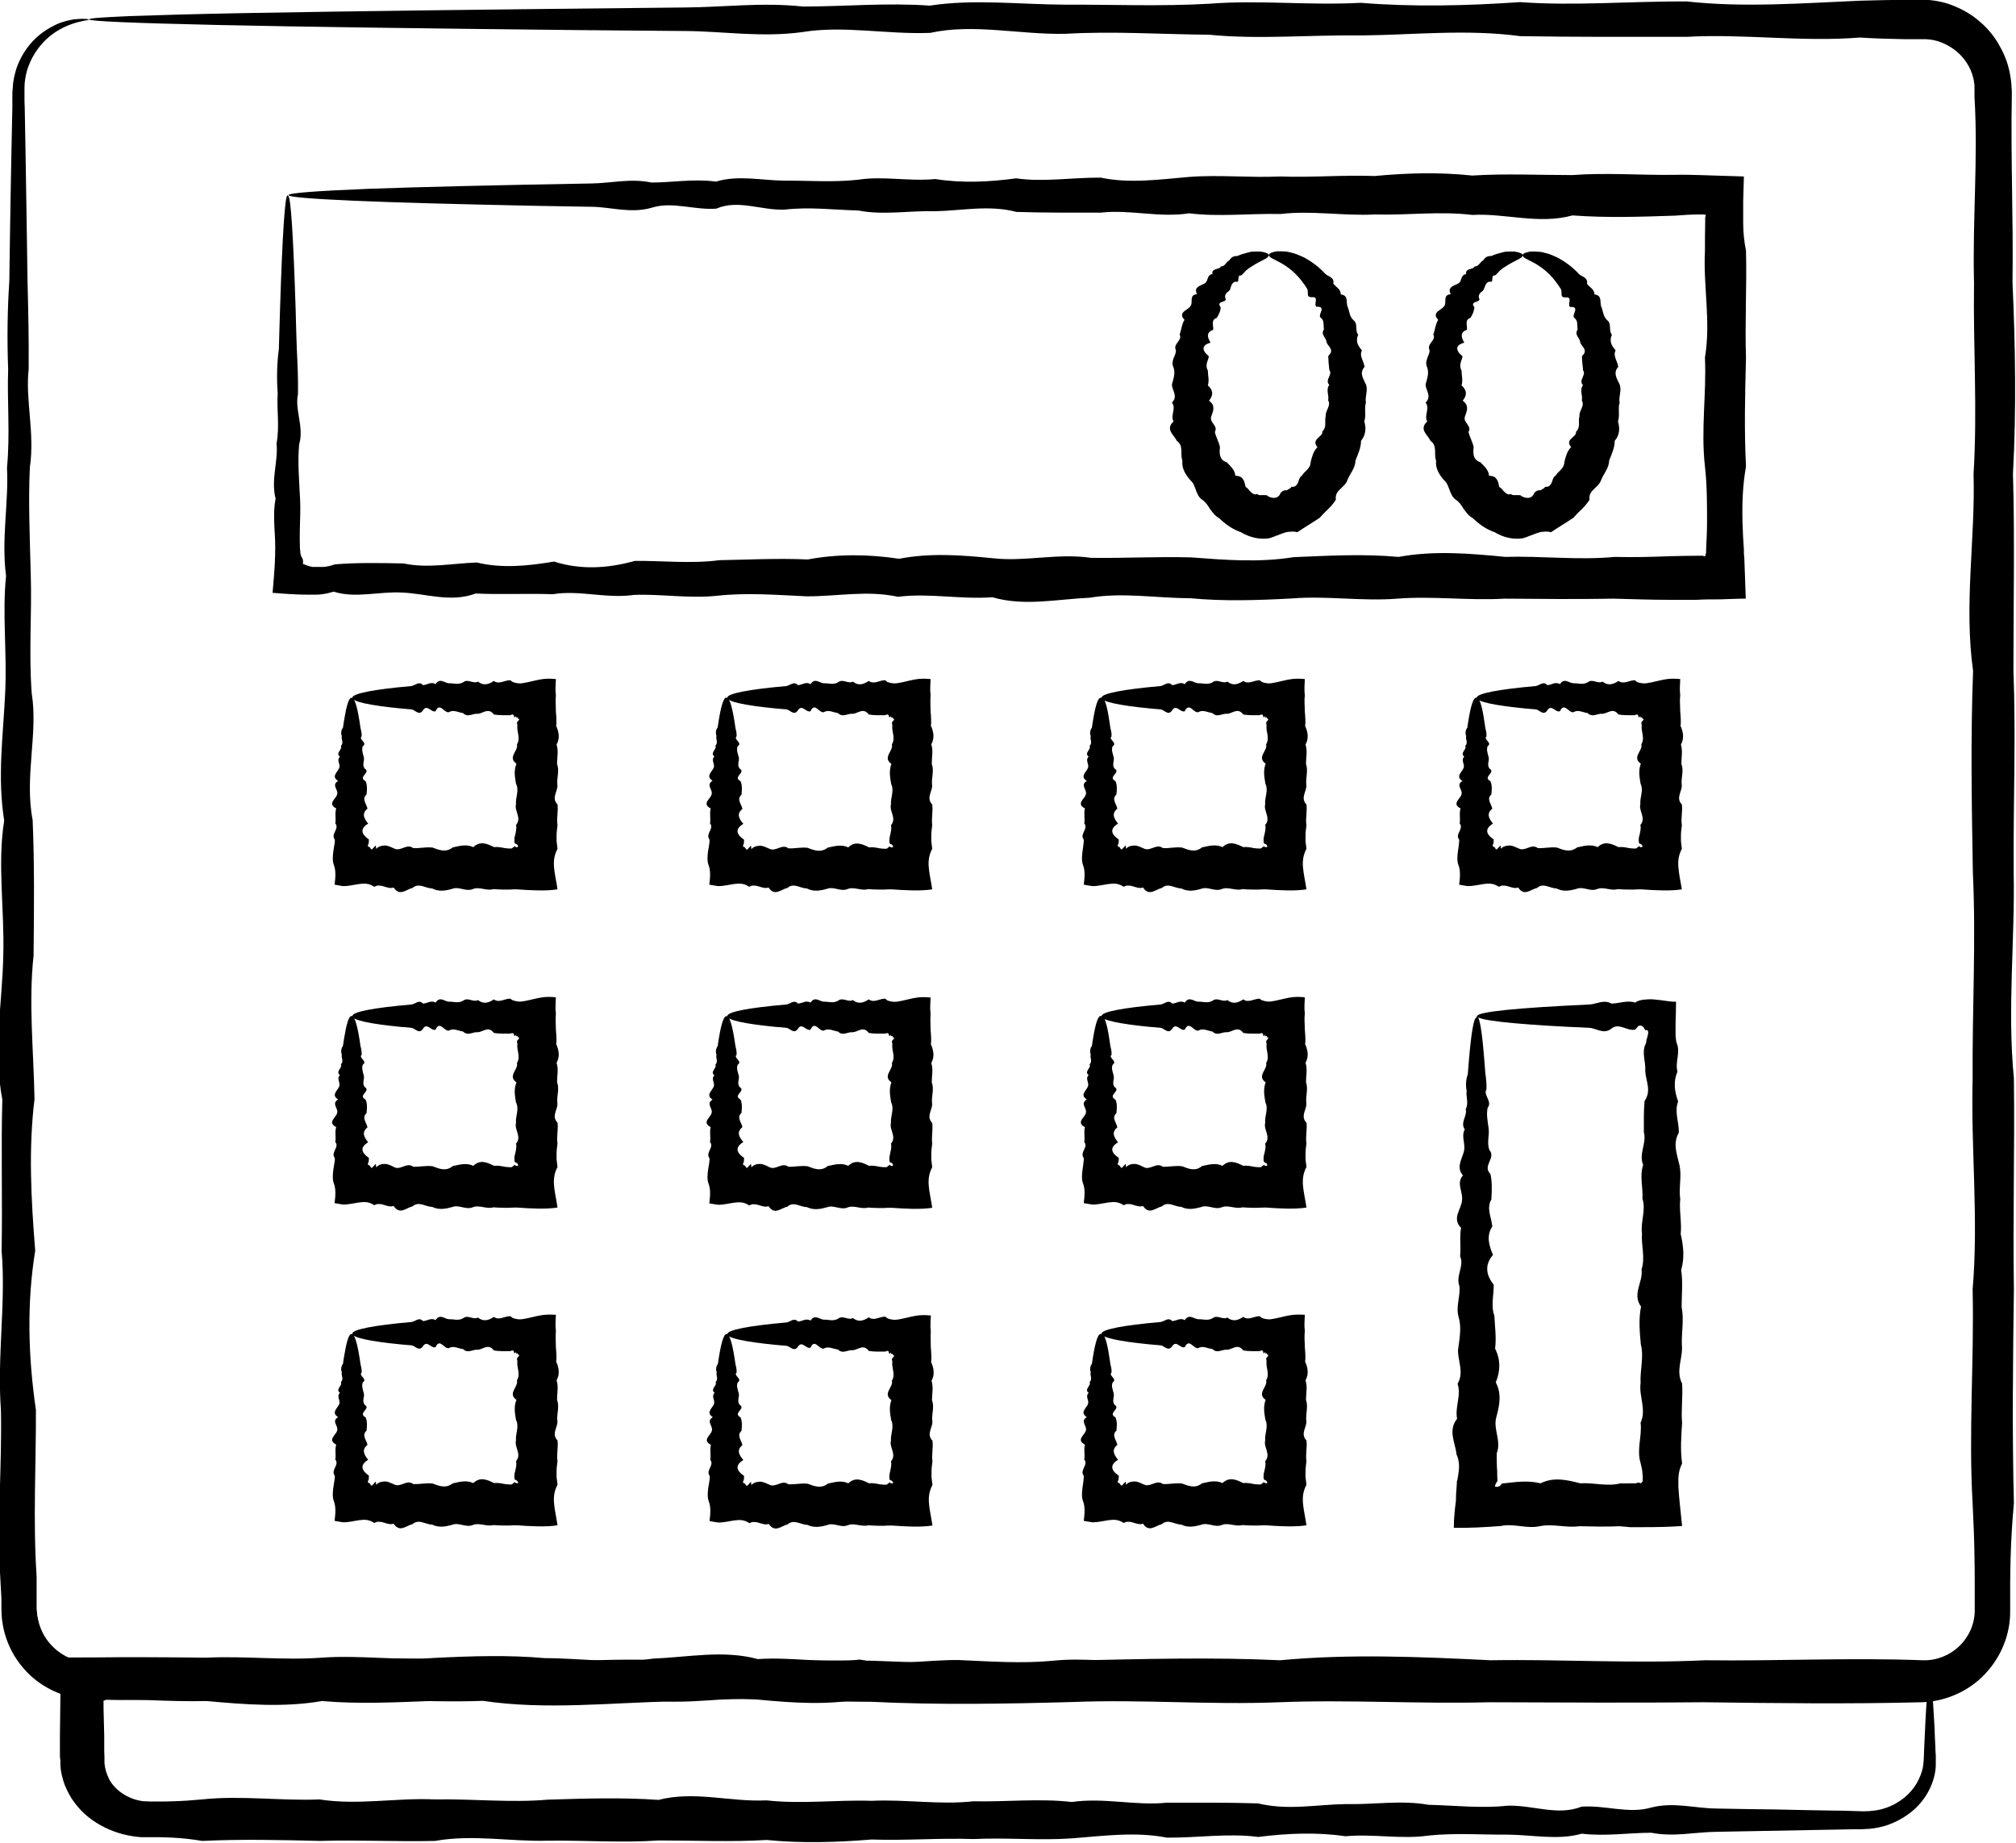 <?xml version="1.0" encoding="UTF-8"?>
<svg id="Calque_2" data-name="Calque 2" xmlns="http://www.w3.org/2000/svg" viewBox="0 0 86.46 79.06">
  <g id="_192" data-name="192">
    <g>
      <path d="m3.88.82s-.05.03-.16.05c-.1.01-.26.05-.45.1-.38.11-.97.34-1.49.93-.25.29-.48.66-.62,1.12-.06.23-.11.47-.11.73,0,.12,0,.27,0,.41,0,.14,0,.29.01.44.02,1.19.05,2.56.07,4.11.02,1.04.03,2.15.05,3.33.03,1.19.06,2.45.05,3.79-.15,1.33.27,2.74.05,4.22-.07,1.48,0,3.03.04,4.64.05,1.62-.09,3.3.04,5.05.28,1.75-.32,3.56.04,5.44.08,1.88.06,3.81.04,5.81-.22,2,0,4.05.04,6.16-.26,2.11-.15,4.28.03,6.5-.36,2.22-.31,4.5.03,6.83.01,2.33-.13,4.71.03,7.14,0,.3,0,.61,0,.91v.46c0,.08.01.13.02.19,0,.06,0,.11.02.17.07.45.27.88.59,1.22.31.34.73.58,1.17.68.06.02.11.02.17.03.05.01.11.02.17.02.06,0,.11.01.18.01h.24c.31,0,.63.01.94.02,2.52-.24,5.09-.23,7.71-.03,2.61-.26,5.27-.16,7.97-.02,2.7.14,5.43-.23,8.21-.02,2.77.02,5.59-.06,8.44-.02,2.85.11,5.73.23,8.65-.01,2.92-.06,5.87-.15,8.85-.01,2.98-.28,5.99-.15,9.03,0,3.04-.05,6.1.15,9.19,0,3.09.04,6.2-.12,9.34,0,.56.02,1.12-.19,1.54-.58.42-.39.68-.94.69-1.52v-.05s0-.07,0-.07v-.44s0-.58,0-.58c0-.39,0-.78-.01-1.16-.01-.78-.04-1.55-.08-2.32-.18-3.09.07-6.15,0-9.19.26-3.04-.08-6.05,0-9.03-.02-2.98.15-5.93.01-8.85-.05-2.92-.1-5.8.01-8.65-.4-2.85.1-5.66.02-8.44.17-2.78-.02-5.51.02-8.21-.07-2.7.18-5.35.02-7.97v-.25c0-.08,0-.13,0-.19,0-.06,0-.12-.02-.18,0-.06-.01-.12-.03-.18-.05-.23-.15-.46-.28-.66-.13-.2-.29-.38-.48-.53-.19-.15-.39-.26-.61-.35-.22-.09-.45-.13-.68-.14h-.09s-.05,0-.1,0h-.72c-.64-.01-1.27-.03-1.9-.07-2.52.2-5-.17-7.43-.03-2.43,0-4.81.01-7.14-.03-2.33-.31-4.61-.05-6.83-.03-2.22-.03-4.39.18-6.5-.03-2.11-.02-4.17-.16-6.17-.04-2,.04-3.93-.45-5.81-.04-1.88.07-3.69-.32-5.44-.04-1.75.25-3.43-.03-5.05-.04-1.62-.01-3.17-.03-4.64-.04-6.65-.07-11.88-.14-15.46-.22-1.78-.04-3.15-.08-4.08-.12-.92-.04-1.4-.08-1.4-.12,0-.05.59-.09,1.72-.14,1.13-.04,2.82-.09,5-.13,4.37-.08,10.77-.16,18.85-.24,1.62-.01,3.3-.23,5.05-.04,1.75,0,3.56-.17,5.44-.04,1.88-.29,3.81-.05,5.81-.04,2-.01,4.05.08,6.17-.04,2.11-.17,4.28.08,6.5-.04,2.22.18,4.5.13,6.83-.03,2.33.17,4.71-.04,7.14-.03,2.43.27,4.91.08,7.43-.03.63-.02,1.26-.03,1.9-.04h.72s.09,0,.14,0h.15c.4.04.81.12,1.19.29.38.16.73.37,1.04.64.31.26.58.58.79.93.21.35.38.73.47,1.13.03.1.04.2.06.3.02.1.03.2.04.31,0,.1.02.22.02.3v.25c-.05,2.61.07,5.27.03,7.97.12,2.7.17,5.44.02,8.21.08,2.77.02,5.59.02,8.44.11,2.85-.01,5.73.01,8.65.06,2.92-.28,5.87.01,8.85.04,2.98-.05,5.99,0,9.03-.04,3.04-.08,6.1,0,9.19-.07.77-.12,1.55-.14,2.32-.01.39-.02.78-.02,1.16,0,.39,0,.79,0,1.19,0,.98-.4,1.95-1.09,2.67-.68.72-1.67,1.17-2.7,1.2-3.14.08-6.25.04-9.34,0-3.09.03-6.15.01-9.19,0-3.04.08-6.05-.12-9.03,0-2.98.12-5.93-.13-8.85-.01-2.92.08-5.8.13-8.65-.01-2.85,0-5.66-.26-8.44-.02-2.78.06-5.51.38-8.21-.02-2.7.1-5.35-.19-7.97-.02-2.61-.29-5.18-.01-7.71-.02-.31,0-.63-.02-.94-.02h-.24c-.08,0-.19-.02-.28-.02-.1,0-.19-.02-.29-.04-.09-.02-.19-.03-.29-.06-.76-.19-1.45-.61-1.95-1.18-.51-.57-.84-1.29-.94-2.04-.02-.09-.02-.19-.03-.28,0-.09-.01-.2-.01-.27v-.46c-.02-.3-.03-.61-.05-.91-.14-2.43.08-4.81.03-7.14-.17-2.33.22-4.61.03-6.83.04-2.22-.03-4.39.03-6.5-.4-2.11,0-4.17.04-6.16.06-2-.26-3.93.04-5.81-.3-1.87-.04-3.69.04-5.44.09-1.75-.13-3.43.04-5.05-.21-1.62.12-3.16.04-4.64.14-1.48,0-2.89.05-4.22-.05-1.34-.03-2.6.05-3.79.02-1.19.03-2.3.05-3.33.03-1.55.05-2.92.08-4.11,0-.15,0-.3,0-.44,0-.14,0-.28.02-.43.01-.3.08-.57.16-.83.18-.51.46-.92.76-1.22s.63-.5.92-.64c.29-.14.56-.19.77-.23.21-.02.37-.03.48-.02.11,0,.16.02.16.03Z"/>
      <path d="m82.77,72.08c0,.11-1.86.22-5.26.31-.57.02-1.18.03-1.83.05-.65.03-1.34.06-2.08.05-.73-.15-1.5.27-2.32.05-.81-.07-1.66,0-2.55.04-.89.05-1.81-.09-2.77.04-.96.29-1.95-.32-2.98.04-1.03.08-2.09.06-3.18.04-1.09-.22-2.22,0-3.38.04-1.16-.26-2.35-.15-3.57.03-1.22-.36-2.47-.3-3.74.03-1.28.01-2.58-.13-3.91.03-1.33.02-2.69.09-4.07.03-1.38.24-2.79.23-4.23.03-1.43.26-2.89.16-4.37.02-1.48-.14-2.98.23-4.5.02-1.52-.02-3.07.06-4.63.02-1.56-.11-3.14-.22-4.74.01-1.6.06-3.22.15-4.85.01-1.63.28-3.28.15-4.95,0-.83.02-1.67-.01-2.51-.04-.42-.01-.84-.02-1.26-.02h-.32s-.16,0-.16,0c-.03,0-.03,0-.04,0-.04,0-.07.02-.09.04h-.04s0,.05,0,.08v.05s0,.01,0,.01h0s0,0,0,.03v.15c.01.4.02.81.03,1.21v.61s.01.3.01.3v.24c.02.24.09.47.21.71.27.49.86.87,1.49.93h.12s.07.01.13.01h.32c.21,0,.43,0,.64-.01.43-.01.85-.04,1.27-.08,1.69-.18,3.37.07,5.04,0,1.67.26,3.32-.08,4.95,0,1.63-.03,3.25.15,4.85.01,1.6-.05,3.18-.1,4.74.01,1.56-.4,3.1.1,4.63.02,1.52.17,3.02-.03,4.5.02,1.48-.07,2.94.18,4.37.02,1.43.03,2.84-.13,4.23.03,1.38-.2,2.74.17,4.07.03,1.33,0,2.64-.01,3.91.03,1.28.31,2.52.05,3.74.03,1.22.03,2.41-.18,3.57.03,1.16.03,2.29.16,3.38.04,1.09-.04,2.16.45,3.19.04,1.03-.07,2.02.32,2.98.04.96-.25,1.88.03,2.77.04.89.02,1.74.03,2.55.04.91.02,1.77.04,2.59.05.41,0,.8.02,1.18.03.34,0,.67-.04.96-.14.6-.2,1.07-.6,1.34-1.06.13-.23.23-.47.27-.71.04-.23.04-.5.05-.74.08-1.96.16-3,.24-3,.05,0,.09.32.14.95.02.31.04.7.07,1.16,0,.23.02.48.03.74,0,.13.01.27.02.41,0,.07,0,.14,0,.21,0,.08,0,.16,0,.25-.04.67-.39,1.42-1.03,1.94-.32.26-.7.47-1.13.61-.11.03-.22.06-.33.08-.11.02-.23.04-.34.05-.11,0-.24.02-.35.02-.11,0-.21,0-.32,0-1.73.03-3.71.07-5.93.11-.89.01-1.81.23-2.77.04-.96,0-1.95.16-2.98.04-1.03.29-2.09.05-3.19.04-1.09.01-2.22-.08-3.38.04-1.16.17-2.35-.08-3.57.03-1.22-.18-2.47-.13-3.74.03-1.28-.17-2.58.04-3.91.03-1.33-.26-2.69-.08-4.07.03-1.38.1-2.79-.04-4.23.03-1.43-.05-2.89.07-4.37.02-1.48.12-2.98.17-4.5.02-1.52.09-3.07.02-4.63.02-1.56.11-3.14-.01-4.74.01-1.6.05-3.22-.28-4.85.01-1.63.04-3.28-.05-4.95,0-1.67-.04-3.35-.08-5.04,0-.42-.07-.85-.12-1.27-.14-.21-.01-.43-.02-.64-.02h-.32s-.12,0-.19,0h-.2c-.53-.04-1.06-.17-1.56-.42-.49-.24-.95-.59-1.3-1.07-.17-.22-.3-.48-.41-.74-.1-.27-.17-.55-.19-.84v-.22s-.02-.16-.02-.16v-.3s0-.61,0-.61c.01-1.12.03-2.23.04-3.35.17,0,.33,0,.49,0,.65,0,1.31,0,1.96-.01.42,0,.84,0,1.26,0,.84,0,1.68.01,2.51.02,1.67-.08,3.32.12,4.95,0,1.63-.12,3.25.13,4.85.01,1.6-.08,3.18-.13,4.74.01,1.56,0,3.1.26,4.63.02,1.52-.06,3.02-.38,4.5.02,1.48-.1,2.94.2,4.37.02,1.43.29,2.84.01,4.23.02,1.38.06,2.74.16,4.07.03,1.33-.14,2.64.08,3.91.03,1.28-.17,2.53.22,3.74.03,1.22.04,2.41-.03,3.57.04,1.16-.4,2.29,0,3.38.04,1.09.06,2.16-.26,3.18.04,1.03-.3,2.02-.04,2.98.04.96.09,1.88-.13,2.77.04.89-.21,1.73.12,2.55.05.81.14,1.58,0,2.32.04.73-.05,1.42-.03,2.07.05.65.02,1.26.03,1.83.05,3.4.1,5.26.21,5.26.32Z"/>
      <path d="m12.36,8.41c.11,0,.22,1.72.32,4.88.01.53.03,1.09.05,1.7.03.6.06,1.25.05,1.92-.15.68.27,1.4.05,2.15-.07.75,0,1.54.04,2.36.02.41,0,.83-.01,1.26,0,.21-.01.43,0,.65,0,.11,0,.22.02.33v.08s.01.03.02.05c0,.03.01.05.02.08.08.11.09.18.07.32.1.03.22.1.41.13h.03s.06,0,.06,0h.12c.08,0,.16,0,.25,0,.17-.01.33-.05.5-.11.95-.08,1.94-.06,2.95-.04,1.02.22,2.06,0,3.14-.04,1.08.26,2.18.15,3.31-.04,1.13.36,2.29.3,3.47-.03,1.18-.01,2.4.13,3.63-.03,1.23-.02,2.49-.09,3.78-.03,1.28-.24,2.59-.23,3.92-.03,1.33-.26,2.68-.16,4.05-.02,1.37.15,2.76-.23,4.18-.02,1.41.02,2.84-.06,4.29-.02,1.45.11,2.92.23,4.4-.01,1.48-.06,2.98-.15,4.5-.01,1.52-.28,3.05-.15,4.59,0,1.54-.05,3.1.15,4.68,0,.79.02,1.57,0,2.37-.03.4-.01.79-.02,1.19-.02h.15s.01,0,.02,0c.01,0,.02,0,.04,0,.03,0,.06.02.1.03h0s.02-.04.03-.07v-.05s.02-.02.02-.03v-.15c.02-.4.04-.79.04-1.19,0-.79,0-1.58-.09-2.37-.18-1.57.07-3.13,0-4.67.26-1.55-.08-3.08,0-4.59,0-.4,0-.79.01-1.18v-.14s0-.03,0-.03v-.06s.02-.08.03-.13c-.03,0-.07,0-.11-.01h-.06s-.08,0-.08,0c-.36,0-.71.02-1.07.05-1.48.05-2.95.1-4.4-.01-1.45.4-2.88-.1-4.29-.02-1.41-.17-2.8.02-4.18-.02-1.37.07-2.72-.18-4.05-.02-1.33-.03-2.64.13-3.92-.03-1.28.2-2.54-.17-3.78-.03-1.23,0-2.45.01-3.63-.03-1.18-.31-2.34-.05-3.47-.03-1.13-.03-2.23.18-3.31-.03-1.07-.03-2.12-.16-3.14-.04-1.01.05-2-.45-2.95-.04-.95.07-1.88-.32-2.77-.04-.89.26-1.75-.03-2.57-.04-.82-.01-1.61-.03-2.36-.04-3.38-.07-6.04-.14-7.86-.22-1.82-.08-2.79-.16-2.79-.24,0-.09,1.2-.18,3.42-.27,2.22-.08,5.48-.16,9.58-.23.82-.01,1.68-.23,2.57-.04.89,0,1.81-.17,2.77-.04.95-.29,1.94-.05,2.95-.04,1.01-.01,2.06.08,3.14-.04,1.07-.17,2.18.08,3.31-.03,1.13.18,2.29.13,3.47-.03,1.18.17,2.39-.04,3.63-.03,1.23.26,2.5.08,3.78-.03,1.28-.1,2.59.04,3.92-.02,1.33.05,2.68-.07,4.05-.02,1.37-.13,2.76-.17,4.18-.02,1.41-.09,2.84-.02,4.29-.02,1.45-.11,2.92.01,4.4-.01.36-.01.71,0,1.07.01.63.02,1.26.04,1.89.06l-.03,1.06v.52s0,.42,0,.42c0,.39.04.79.12,1.18.04,1.51-.05,3.04,0,4.59-.04,1.54-.08,3.1,0,4.67-.14.79-.17,1.57-.15,2.37.01.4.03.79.06,1.19v.15s.02.27.02.27l.02.55.04,1.14h0c-.37,0-.74.02-1.11.03-.33,0-.67,0-1,.02-.4,0-.79,0-1.19,0-.79,0-1.58-.03-2.37-.05-1.57.03-3.13.01-4.68,0-1.54.09-3.07-.12-4.59,0-1.52.12-3.02-.13-4.5-.01-1.48.08-2.95.13-4.4-.01-1.45,0-2.88-.26-4.29-.02-1.41.06-2.8.38-4.18-.02-1.37.1-2.72-.19-4.05-.02-1.33-.29-2.64-.01-3.92-.02-1.28-.06-2.55-.16-3.78-.03-1.24.14-2.45-.08-3.63-.03-1.18.17-2.34-.22-3.47-.03-1.13-.04-2.23.02-3.31-.03-1.08.4-2.12,0-3.14-.04-1.02-.06-2,.26-2.95-.04-.17.05-.33.09-.5.11-.08.01-.17.02-.25.02h-.12s-.17,0-.17,0c-.56,0-1.1-.04-1.58-.08.04-.48.08-.92.1-1.33,0-.09,0-.17.01-.26v-.21c.01-.11,0-.22,0-.33,0-.22-.02-.43-.03-.65-.02-.43-.03-.85.05-1.26-.21-.82.12-1.61.04-2.36.14-.75,0-1.47.05-2.15-.05-.68-.03-1.32.05-1.92.02-.6.03-1.17.05-1.7.1-3.15.21-4.88.32-4.88Z"/>
      <path d="m15.09,29.94c.11,0,.22.33.32.95.02.1.03.21.05.33.03.12.06.24.05.37-.15.13.27.27.05.42-.06.15,0,.3.04.46.05.16-.09.33.04.5.29.17-.32.35.04.54.08.19.06.38.04.57-.22.2,0,.4.04.61-.26.21-.15.42.03.64-.36.22-.3.45.03.68,0,.05,0,.12-.01.17,0,.02-.02.04-.03.06-.01.04,0,.1.07.09.02.04.05.05.05.09.02,0,.03,0,.04.03.25-.24.15-.23.2-.02,0-.02,0-.03.02-.04.02-.01.03-.03.05-.04.03-.02.06-.04.1-.05.07-.02.13-.03.2-.03.13,0,.26.07.4.13.27.14.54-.23.81-.02.28.02.55-.06.84-.02.28.11.57.22.86-.01.29-.06.58-.15.88-.01.29-.28.59-.15.89,0,.15-.02.3.01.45.04.08.01.15.02.23.02.04,0,.08,0,.11-.02,0,0,.01-.02.02-.04.03.02.05,0,.05-.03,0-.02,0-.03.08.03h0s.08.01.09-.02c0-.03-.01-.09-.09-.12-.02,0-.03-.01-.05-.02-.01-.03-.02-.08-.02-.11,0-.08,0-.15.03-.23.03-.15.08-.3.04-.45.26-.3-.08-.6,0-.89-.03-.29.15-.59,0-.88-.05-.29-.1-.57.02-.86-.4-.28.1-.56.02-.83.17-.27-.02-.55.02-.81-.04-.18,0-.14.04-.2.04-.04.06-.1-.02-.09.02-.04-.02-.05-.03-.06-.05.02-.06.02-.04-.06-.09.1-.08.06-.1,0,0-.02-.02-.05-.04-.06,0,0-.02,0-.03,0,0,0-.02,0-.03.01-.02,0-.03.01-.05.02-.24,0-.48.01-.71-.03-.23-.31-.46-.05-.68-.03-.22-.03-.43.18-.64-.03-.21-.03-.41-.16-.61-.04-.2.05-.39-.45-.57-.04-.19.07-.36-.32-.54-.04-.17.26-.34-.03-.5-.04-.16-.01-.31-.03-.46-.04-1.32-.13-2.07-.29-2.07-.46,0-.18.93-.36,2.53-.5.16-.02.33-.23.5-.04.17,0,.35-.17.54-.04.19-.29.38-.05.57-.04.2-.01.4.08.61-.04.21-.17.42.08.64-.03.22.18.45.13.68-.03.23.17.46-.04.71-.03.02.02.03.03.05.04.01.01.03.02.06.04.05.02.1.03.15.04.1.02.19.02.3,0,.2-.03.44-.1.7-.15.25-.05.48-.04.69-.02-.01.24-.03.48,0,.69-.02.25,0,.46,0,.7.02.22.04.52.01.61.12.27.17.54.02.81.09.27.02.55.02.83.11.28-.01.57.01.86.06.29-.28.58.01.88.04.29-.05.59,0,.89-.02.15-.04.3-.04.45,0,.07,0,.15,0,.23.01.11.03.22.04.33-.14.27-.17.5-.15.78.02.28.1.61.15.96h0c-.51.08-1.17.04-1.74,0-.11,0-.22,0-.33.01-.08,0-.15,0-.23,0-.15,0-.3-.01-.45-.02-.3.09-.6-.12-.89,0-.3.12-.59-.13-.88-.01-.29.08-.57.13-.86-.02-.28,0-.56-.26-.84-.02-.27.06-.54.38-.81-.02-.13.05-.27,0-.4-.04-.07-.02-.13-.04-.2-.04-.03,0-.06,0-.1,0-.02,0-.03,0-.05.02-.02,0-.06.02-.08.03-.22-.15-.41-.15-.64-.12-.22.03-.49.1-.71.09-.12-.02-.24-.04-.35-.06.04-.33.06-.6-.03-.84-.07-.17-.05-.41-.02-.62.02-.11.03-.21.05-.31.01-.07.02-.12,0-.18-.17-.23.22-.45.03-.68.04-.22-.03-.43.04-.64-.4-.21,0-.41.04-.61.06-.2-.26-.39.04-.57-.3-.19-.04-.36.04-.54.09-.17-.13-.34.04-.5-.21-.16.12-.31.04-.46.14-.15,0-.29.04-.42-.05-.13-.03-.26.05-.37.02-.12.03-.23.05-.33.1-.61.2-.95.32-.95Z"/>
      <path d="m31.17,29.94c.11,0,.22.33.32.95.02.1.03.21.05.33.03.12.06.24.05.37-.15.13.27.27.05.42-.07.15,0,.3.04.46.05.16-.09.33.04.5.29.17-.32.35.04.54.08.19.06.38.04.58-.22.2,0,.4.04.61-.26.21-.15.42.04.64-.36.22-.31.45.03.68,0,.05,0,.12-.01.17,0,.02-.02.04-.03.06-.01.04,0,.09.07.09.02.04.05.05.05.09.02,0,.03,0,.04.03.25-.24.15-.23.2-.02,0-.02,0-.03.02-.04.02-.01.03-.03.05-.04.03-.02.07-.04.1-.05.06-.02.13-.03.2-.03.13,0,.26.07.4.13.27.14.54-.23.81-.02.27.02.55-.06.83-.02.28.11.57.22.86-.01.29-.06.58-.15.88-.01.29-.28.59-.15.89,0,.15-.02.3.01.45.04.08.01.15.02.23.02.04,0,.08,0,.11-.02,0,0,.01-.02.02-.04.03.02.05,0,.05-.03,0-.02,0-.03.08.03h0s.08.01.09-.02c0-.03-.01-.09-.09-.12-.02,0-.03-.01-.05-.02-.01-.03-.02-.08-.02-.11,0-.08.01-.15.03-.23.03-.15.08-.3.04-.45.26-.3-.08-.6,0-.89-.02-.29.15-.59.01-.88-.05-.29-.1-.57.01-.86-.4-.28.1-.56.02-.84.17-.28-.02-.55.02-.81-.04-.18,0-.14.04-.2.04-.04.06-.11-.02-.09.02-.04-.02-.05-.03-.06-.05.02-.06.02-.04-.06-.09.1-.08.06-.1,0,0-.02-.02-.05-.04-.06,0,0-.02,0-.03,0,0,0-.02,0-.03.01-.02,0-.03.01-.05.02-.24,0-.48.01-.71-.03-.23-.31-.46-.05-.68-.03-.22-.03-.43.18-.64-.03-.21-.03-.41-.16-.61-.04-.2.05-.39-.45-.57-.04-.19.07-.36-.32-.54-.04-.17.26-.34-.03-.5-.04-.16-.01-.31-.03-.46-.04-1.32-.13-2.07-.29-2.07-.46,0-.18.93-.36,2.53-.5.16-.02.33-.23.5-.04.17,0,.35-.17.54-.04.19-.29.38-.05.57-.04.2-.01.4.08.61-.04.21-.17.42.08.64-.03.22.18.44.13.68-.03.23.17.46-.04.71-.03.04.03.05.06.1.08.05.02.1.03.15.04.1.02.19.02.3,0,.2-.03.44-.1.7-.15.25-.05.48-.04.69-.02-.01.24-.03.48,0,.68-.02.25,0,.46,0,.7.02.22.04.53.01.61.12.27.17.54.02.81.09.27.02.55.02.84.11.28-.01.57.01.86.06.29-.28.58.01.88.04.29-.04.59,0,.89-.02.15-.04.3-.04.45,0,.08,0,.15,0,.23.01.11.03.22.04.33-.14.27-.17.5-.15.78.02.28.1.61.15.96h0c-.51.08-1.17.04-1.74,0-.11,0-.22,0-.33.01-.08,0-.15,0-.23,0-.15,0-.3-.01-.45-.02-.3.09-.6-.12-.89,0-.29.12-.59-.13-.88-.01-.29.08-.57.13-.86-.02-.28,0-.56-.26-.83-.02-.28.06-.55.38-.81-.02-.13.05-.27,0-.4-.04-.07-.02-.13-.04-.2-.04-.03,0-.07,0-.1,0-.02,0-.03,0-.05.02-.03,0-.05.02-.08.03-.22-.15-.41-.15-.64-.12-.22.03-.49.1-.71.09-.12-.02-.24-.04-.36-.06.04-.33.06-.6-.03-.84-.07-.17-.05-.41-.02-.62.02-.11.04-.21.05-.31.01-.07.02-.12,0-.18-.17-.23.22-.46.03-.68.04-.22-.03-.43.03-.64-.4-.21,0-.41.04-.61.06-.2-.26-.39.04-.58-.3-.19-.04-.37.04-.54.09-.17-.13-.34.04-.5-.21-.16.12-.31.04-.46.14-.15,0-.28.05-.42-.05-.13-.03-.26.05-.37.02-.12.03-.23.05-.33.1-.61.21-.95.32-.95Z"/>
      <path d="m47.26,29.94c.11,0,.22.33.31.95.02.1.03.21.05.33.03.12.06.24.05.37-.15.13.27.27.05.42-.07.15,0,.3.04.46.05.16-.09.33.04.5.29.17-.32.35.04.54.08.19.06.38.04.57-.22.2,0,.4.04.61-.26.21-.15.42.03.64-.36.22-.31.45.03.68,0,.05,0,.12-.01.17,0,.02-.02.04-.03.06-.01.04,0,.1.07.09.02.04.05.05.05.09.02,0,.03,0,.04.03.25-.24.15-.23.2-.02,0-.02,0-.03.01-.04.02-.01.03-.03.05-.04.03-.02.06-.04.1-.05.06-.02.13-.03.2-.03.13,0,.26.07.4.13.27.14.54-.23.81-.02.27.02.55-.06.83-.02.28.11.57.22.85-.01.29-.06.58-.15.88-.01.29-.28.59-.15.89,0,.15-.02.3.01.45.04.08.01.15.02.23.02.04,0,.08,0,.11-.02,0,0,.01-.02.02-.04.03.02.05,0,.05-.03,0-.02,0-.03.08.03h0s.08.01.09-.02c0-.03-.01-.09-.09-.12-.02,0-.03-.01-.05-.02-.01-.03-.02-.08-.02-.11,0-.08,0-.15.03-.23.03-.15.08-.3.04-.45.26-.3-.08-.6,0-.89-.03-.29.15-.59.01-.88-.05-.29-.1-.57.01-.86-.4-.28.1-.56.02-.83.17-.27-.02-.55.02-.81-.04-.18,0-.14.04-.2.03-.04.06-.1-.02-.09.02-.04-.02-.05-.03-.06-.05.02-.06.02-.04-.06-.09.1-.08.06-.1,0,0-.02-.02-.05-.04-.06,0,0-.02,0-.03,0,0,0-.02,0-.03.01-.02,0-.03.01-.04.02-.24,0-.48.01-.71-.03-.23-.31-.46-.05-.68-.03-.22-.03-.44.18-.64-.03-.21-.03-.41-.16-.61-.04-.2.05-.39-.45-.58-.04-.19.07-.36-.32-.54-.04-.17.26-.34-.03-.5-.04-.16-.01-.31-.03-.46-.04-1.32-.13-2.07-.29-2.07-.46,0-.18.93-.36,2.53-.5.16-.02.33-.23.5-.04.17,0,.35-.17.54-.04.19-.29.38-.05.58-.04.2-.01.4.08.61-.04.21-.17.42.08.64-.03.22.18.44.13.68-.03.23.17.47-.04.71-.03.01.02.03.03.04.04.01.01.03.02.06.04.05.02.1.03.15.04.1.02.19.02.29,0,.2-.03.44-.1.7-.15.25-.05.48-.04.69-.02-.01.24-.03.48,0,.69-.03.25,0,.46,0,.7.02.22.04.52.01.61.12.27.17.54.02.81.09.27.02.55.02.83.1.28-.01.57.01.86.06.29-.28.58.01.88.04.29-.05.59,0,.89-.02.15-.04.3-.04.45,0,.07,0,.15,0,.23.01.11.03.22.04.33-.14.27-.17.5-.15.78.02.28.1.61.15.96h0c-.51.08-1.17.04-1.74,0-.11,0-.22,0-.33.01-.08,0-.15,0-.23,0-.15,0-.3-.01-.45-.02-.3.09-.6-.12-.89,0-.3.12-.59-.13-.88-.01-.29.08-.57.13-.85-.02-.28,0-.56-.26-.83-.02-.27.06-.55.38-.81-.02-.13.05-.27,0-.4-.04-.06-.02-.13-.04-.2-.04-.03,0-.06,0-.1,0-.02,0-.03,0-.05.02-.02,0-.06.02-.08.03-.22-.15-.41-.15-.64-.12-.22.03-.49.1-.71.09-.12-.02-.24-.04-.36-.06.04-.33.06-.6-.03-.84-.07-.17-.05-.41-.02-.62.02-.11.03-.21.04-.31.01-.07.02-.12,0-.18-.17-.23.22-.45.03-.68.04-.22-.03-.43.03-.64-.4-.21,0-.41.04-.61.06-.2-.26-.39.04-.57-.3-.19-.04-.36.04-.54.09-.17-.13-.34.04-.5-.21-.16.12-.31.04-.46.14-.15,0-.29.05-.42-.05-.13-.03-.26.05-.37.02-.12.03-.23.05-.33.1-.61.21-.95.32-.95Z"/>
      <path d="m63.34,29.94c.11,0,.22.33.31.95.02.1.03.21.05.33.03.12.06.24.05.37-.15.13.27.27.05.42-.06.15,0,.3.04.46.05.16-.09.33.04.5.29.17-.32.35.04.54.08.19.06.38.04.57-.22.2,0,.4.04.61-.26.21-.15.42.03.64-.36.22-.31.45.03.68,0,.05,0,.12-.01.17,0,.02-.02.04-.03.06-.01.04,0,.1.07.09.02.04.05.05.05.09.02,0,.03,0,.04.03.25-.24.15-.23.2-.02,0-.02,0-.03.01-.04.02-.01.03-.03.05-.04.03-.02.06-.04.1-.05.06-.02.13-.03.2-.03.13,0,.26.07.4.13.27.14.54-.23.81-.02.27.02.55-.06.83-.02.28.11.57.22.86-.01.29-.06.58-.15.88-.01.29-.28.59-.15.89,0,.15-.02.3.01.45.04.08.01.15.02.23.02.04,0,.08,0,.11-.02,0,0,.01-.02.02-.04.03.02.05,0,.05-.03,0-.02,0-.03.08.03h0s.08.01.09-.02c0-.03-.01-.09-.09-.12-.02,0-.03-.01-.05-.02-.01-.03-.02-.08-.02-.11,0-.08,0-.15.03-.23.03-.15.08-.3.04-.45.26-.3-.08-.6,0-.89-.03-.29.15-.59.01-.88-.05-.29-.1-.57.01-.86-.4-.28.1-.56.02-.83.17-.27-.02-.55.02-.81-.04-.18,0-.14.04-.2.04-.04.06-.1-.02-.09.02-.04-.02-.05-.03-.06-.05.02-.06.02-.04-.06-.09.1-.08.06-.1,0,0-.02-.02-.05-.04-.06,0,0-.02,0-.03,0,0,0-.02,0-.03.01-.01,0-.03.01-.04.02-.24,0-.48.01-.71-.03-.23-.31-.45-.05-.68-.03-.22-.03-.43.18-.64-.03-.21-.03-.41-.16-.61-.04-.2.05-.39-.45-.58-.04-.19.07-.36-.32-.54-.04-.17.26-.34-.03-.5-.04-.16-.01-.31-.03-.46-.04-1.32-.13-2.07-.29-2.07-.46,0-.18.93-.36,2.53-.5.16-.02.33-.23.5-.04.17,0,.35-.17.54-.04.19-.29.38-.05.58-.04.2-.01.4.08.61-.04.21-.17.42.08.64-.03.22.18.45.13.68-.03.23.17.47-.04.71-.03.02.02.03.03.04.04.01.01.03.02.06.04.05.02.1.03.15.04.1.02.19.02.3,0,.2-.03.44-.1.7-.15.25-.05.48-.04.69-.02-.01.24-.03.48,0,.69-.03.25,0,.46,0,.7.02.22.04.52.01.61.12.27.17.54.02.81.08.27.02.55.02.83.11.28-.01.57.01.86.06.29-.28.58.01.88.04.29-.05.59,0,.89-.02.15-.04.3-.04.45,0,.07,0,.15,0,.23.01.11.03.22.04.33-.14.27-.17.5-.15.78.02.28.09.61.15.96h0c-.51.08-1.17.04-1.74,0-.11,0-.22,0-.33.01-.08,0-.15,0-.23,0-.15,0-.3-.01-.45-.02-.3.09-.6-.12-.89,0-.3.12-.59-.13-.88-.01-.29.08-.57.13-.86-.02-.28,0-.56-.26-.83-.02-.28.06-.55.38-.81-.02-.13.05-.27,0-.4-.04-.07-.02-.13-.04-.2-.04-.03,0-.06,0-.1,0-.02,0-.03,0-.05.02-.02,0-.06.02-.08.03-.22-.15-.41-.15-.64-.12-.22.03-.49.1-.71.09-.12-.02-.24-.04-.35-.06.04-.33.06-.6-.03-.84-.07-.17-.05-.41-.02-.62.02-.11.03-.21.04-.31.01-.07.02-.12,0-.18-.17-.23.22-.45.03-.68.04-.22-.03-.43.04-.64-.4-.21,0-.41.04-.61.06-.2-.26-.39.04-.57-.3-.19-.04-.36.04-.54.09-.17-.13-.34.04-.5-.21-.16.12-.31.04-.46.14-.15,0-.29.04-.42-.05-.13-.03-.26.05-.37.02-.12.03-.23.05-.33.1-.61.21-.95.32-.95Z"/>
      <path d="m15.09,43.59c.11,0,.22.34.32.95.02.1.03.21.05.33.03.12.06.24.05.38-.15.13.27.27.05.42-.06.15,0,.3.04.46.05.16-.09.33.04.5.29.17-.32.35.04.54.08.19.06.38.04.58-.22.2,0,.4.04.61-.26.21-.15.42.03.64-.36.22-.3.44.03.67,0,.06,0,.12-.01.17,0,.02-.02.04-.03.06-.01.04,0,.09.07.09.02.04.05.05.05.09.02,0,.03,0,.04.03.25-.24.15-.23.2-.02,0-.02,0-.03.02-.04.02-.01.03-.03.05-.04.03-.02.06-.04.1-.05.07-.03.13-.03.2-.03.13,0,.26.07.4.14.27.14.54-.23.81-.02.28.01.55-.06.84-.02.28.11.57.23.86-.01.29-.06.58-.15.88-.01.29-.28.59-.15.89,0,.15-.02.3.01.45.04.08.01.15.02.23.02.04,0,.08,0,.11-.02,0,0,.01-.02.02-.04.03.02.05,0,.05-.03,0-.02,0-.03.08.03h0s.08.02.09-.02c0-.03-.01-.09-.09-.12-.02,0-.03-.01-.05-.02-.01-.03-.02-.08-.02-.11,0-.08,0-.15.03-.23.03-.15.08-.3.04-.45.26-.3-.08-.6,0-.89-.03-.29.15-.59,0-.88-.05-.29-.1-.57.02-.86-.4-.28.1-.56.02-.83.17-.27-.02-.54.02-.81-.04-.18,0-.14.04-.2.04-.04.06-.11-.02-.09.02-.04-.02-.05-.03-.06-.05.02-.06.02-.04-.06-.09.1-.08.06-.1,0,0-.02-.02-.05-.04-.06,0,0-.02,0-.03,0,0,0-.02,0-.03,0-.02,0-.03.01-.05.02-.24,0-.48.01-.71-.03-.23-.31-.46-.05-.68-.03-.22-.03-.43.18-.64-.03-.21-.03-.41-.16-.61-.04-.2.04-.39-.45-.57-.04-.19.07-.36-.32-.54-.04-.17.26-.34-.03-.5-.04-.16-.02-.31-.03-.46-.04-1.32-.13-2.07-.29-2.07-.46,0-.19.93-.36,2.53-.5.16-.01.33-.23.5-.04.17,0,.35-.16.54-.04.19-.29.38-.05.57-.04.2-.01.4.08.61-.04.21-.17.42.08.64-.03.22.18.45.13.68-.03.23.17.46-.04.71-.03.02.02.03.03.05.04.01.01.03.02.06.03.05.02.1.03.15.04.1.02.19.02.3,0,.2-.03.44-.1.7-.15.25-.05.48-.04.69-.02-.01.24-.03.48,0,.69-.02.25,0,.46,0,.7.02.22.04.52.01.61.12.27.17.54.02.81.09.28.02.55.02.83.11.28-.01.57.01.86.06.29-.28.58.01.88.04.29-.05.59,0,.89-.02.15-.04.3-.04.45,0,.08,0,.15,0,.23.01.11.03.22.04.33-.14.27-.17.5-.15.78.02.28.1.61.15.96h0c-.51.08-1.17.04-1.74,0-.11,0-.22,0-.33.01-.08,0-.15,0-.23,0-.15,0-.3-.01-.45-.02-.3.09-.6-.12-.89,0-.3.12-.59-.13-.88-.01-.29.08-.57.13-.86-.01-.28,0-.56-.26-.84-.02-.27.06-.54.38-.81-.02-.13.05-.27,0-.4-.04-.07-.02-.13-.04-.2-.04-.03,0-.06,0-.1,0-.02,0-.03.01-.05.02-.02,0-.06.02-.08.03-.22-.15-.41-.15-.64-.12-.22.03-.49.1-.71.09-.12-.02-.24-.04-.35-.06.04-.33.06-.6-.03-.84-.07-.17-.05-.41-.02-.62.02-.11.03-.21.05-.31.01-.07.02-.12,0-.18-.17-.23.22-.46.03-.67.04-.22-.03-.43.04-.64-.4-.21,0-.41.04-.61.06-.2-.26-.39.04-.58-.3-.18-.04-.36.04-.54.09-.17-.13-.34.04-.5-.21-.16.12-.31.04-.46.14-.15,0-.29.04-.42-.05-.13-.03-.26.05-.38.02-.12.03-.23.05-.33.1-.61.2-.95.32-.95Z"/>
      <path d="m31.17,43.59c.11,0,.22.34.32.95.02.1.03.21.05.33.03.12.06.24.05.38-.15.13.27.27.05.42-.07.15,0,.3.04.46.05.16-.09.33.04.5.29.17-.32.35.04.54.08.19.06.38.04.57-.22.2,0,.4.04.61-.26.21-.15.42.04.64-.36.22-.31.45.03.68,0,.05,0,.12-.01.17,0,.02-.02.04-.03.06-.01.04,0,.1.07.09.02.04.05.05.05.09.02,0,.03,0,.04.03.25-.24.15-.23.2-.02,0-.02,0-.03.02-.04.02-.01.03-.03.05-.04.03-.02.07-.04.1-.05.06-.03.13-.03.2-.03.13,0,.26.07.4.14.27.14.54-.23.81-.02.27.01.55-.06.83-.02.28.11.57.23.86-.01.29-.06.58-.15.88-.01.29-.28.59-.15.89,0,.15-.02.3.01.45.04.08.01.15.02.23.02.04,0,.08,0,.11-.02,0,0,.01-.02.02-.04.03.02.05,0,.05-.03,0-.02,0-.03.08.03h0s.08.02.09-.02c0-.03-.01-.09-.09-.12-.02,0-.03-.01-.05-.02-.01-.04-.02-.08-.02-.11,0-.08.01-.15.03-.23.03-.15.08-.3.04-.45.26-.3-.08-.6,0-.89-.02-.3.15-.59.01-.88-.05-.29-.1-.57.01-.86-.4-.28.1-.56.02-.83.17-.27-.02-.54.02-.81-.04-.18,0-.14.04-.2.04-.04.06-.1-.02-.09.02-.04-.02-.05-.03-.06-.05.02-.06.02-.04-.06-.09.1-.08.06-.1,0,0-.02-.02-.05-.04-.06,0,0-.02,0-.03,0,0,0-.02,0-.03,0-.02,0-.03.01-.05.02-.24,0-.48.01-.71-.03-.23-.31-.46-.05-.68-.03-.22-.03-.43.18-.64-.03-.21-.03-.41-.16-.61-.04-.2.04-.39-.45-.57-.04-.19.07-.36-.32-.54-.04-.17.26-.34-.03-.5-.04-.16-.02-.31-.03-.46-.04-1.32-.13-2.07-.29-2.07-.46,0-.19.93-.36,2.53-.5.16-.01.33-.23.5-.04.17,0,.35-.16.54-.04.19-.29.38-.05.57-.04.2-.01.4.08.61-.04.21-.17.42.08.64-.03.22.18.44.13.68-.03.23.17.46-.04.71-.03.04.03.05.06.1.08.05.02.1.03.15.04.1.02.19.02.3,0,.2-.03.44-.1.7-.15.25-.05.48-.04.69-.02-.01.24-.03.48,0,.69-.02.25,0,.46,0,.7.02.22.04.52.01.61.12.27.17.54.02.81.09.28.02.55.02.83.11.28-.01.57.01.86.06.29-.28.58.01.88.04.29-.04.59,0,.89-.02.15-.04.3-.04.45,0,.08,0,.15,0,.23.01.11.03.22.04.33-.14.27-.17.5-.15.78.02.28.1.61.15.96h0c-.51.08-1.17.04-1.74,0-.11,0-.22,0-.33.01-.08,0-.15,0-.23,0-.15,0-.3-.01-.45-.02-.3.09-.6-.12-.89,0-.29.12-.59-.13-.88-.01-.29.08-.57.13-.86-.01-.28,0-.56-.26-.83-.02-.28.06-.55.38-.81-.02-.13.05-.27,0-.4-.04-.07-.02-.13-.04-.2-.04-.03,0-.07,0-.1,0-.02,0-.03.01-.05.02-.03,0-.05.02-.08.03-.22-.15-.41-.15-.64-.12-.22.03-.49.1-.71.09-.12-.02-.24-.04-.36-.06.04-.33.06-.6-.03-.84-.07-.17-.05-.41-.02-.62.02-.11.04-.21.05-.31.01-.07.02-.12,0-.18-.17-.23.22-.46.03-.68.04-.22-.03-.43.03-.64-.4-.21,0-.41.04-.61.06-.2-.26-.39.04-.57-.3-.19-.04-.36.04-.54.09-.17-.13-.34.04-.5-.21-.16.12-.31.04-.46.14-.15,0-.29.05-.42-.05-.13-.03-.26.05-.38.02-.12.03-.23.05-.33.1-.61.21-.95.32-.95Z"/>
      <path d="m47.26,43.59c.11,0,.22.34.31.95.02.1.03.21.05.33.03.12.06.24.05.38-.15.13.27.27.05.42-.07.15,0,.3.04.46.05.16-.09.33.04.5.29.17-.32.35.04.54.08.19.06.38.04.58-.22.2,0,.4.04.61-.26.21-.15.42.03.64-.36.22-.31.44.03.67,0,.06,0,.12-.01.17,0,.02-.02.04-.03.06-.01.04,0,.09.07.09.02.04.05.05.05.09.02,0,.03,0,.04.03.25-.24.15-.23.2-.02,0-.02,0-.03.01-.04.02-.01.03-.03.05-.04.03-.02.06-.04.1-.05.06-.03.13-.03.2-.03.13,0,.26.07.4.14.27.14.54-.23.81-.02.27.01.55-.06.83-.02.28.11.57.23.85-.01.29-.06.58-.15.88-.01.29-.28.59-.15.89,0,.15-.02.3.01.45.04.08.01.15.02.23.02.04,0,.08,0,.11-.02,0,0,.01-.02.02-.04.03.02.05,0,.05-.03,0-.02,0-.03.08.03h0s.08.02.09-.02c0-.03-.01-.09-.09-.12-.02,0-.03-.01-.05-.02-.01-.03-.02-.08-.02-.11,0-.08,0-.15.03-.23.03-.15.08-.3.04-.45.26-.3-.08-.6,0-.89-.03-.3.15-.59.01-.88-.05-.29-.1-.57.01-.86-.4-.28.1-.56.02-.83.17-.27-.02-.54.02-.81-.04-.18,0-.14.04-.2.03-.04.06-.11-.02-.09.02-.04-.02-.05-.03-.06-.05.02-.06.02-.04-.06-.09.1-.08.06-.1,0,0-.02-.02-.05-.04-.06,0,0-.02,0-.03,0,0,0-.02,0-.03,0-.02,0-.03.01-.04.02-.24,0-.48.01-.71-.03-.23-.31-.46-.05-.68-.03-.22-.03-.44.18-.64-.03-.21-.03-.41-.16-.61-.04-.2.04-.39-.45-.58-.04-.19.07-.36-.32-.54-.04-.17.26-.34-.03-.5-.04-.16-.02-.31-.03-.46-.04-1.32-.13-2.07-.29-2.07-.46,0-.19.93-.36,2.53-.5.16-.01.33-.23.5-.04.17,0,.35-.16.54-.04.19-.29.38-.05.58-.04.2-.01.4.08.61-.04.21-.17.42.08.64-.03.22.18.44.13.68-.03.23.17.47-.04.71-.03.01.02.03.03.04.04.01.01.03.02.06.03.05.02.1.03.15.04.1.02.19.02.29,0,.2-.03.44-.1.7-.15.25-.05.48-.04.69-.02-.01.24-.03.48,0,.69-.03.25,0,.46,0,.7.02.22.04.52.01.61.12.27.17.54.02.81.09.28.02.55.02.83.1.28-.01.57.01.86.06.29-.28.58.01.88.04.29-.05.59,0,.89-.02.15-.04.3-.04.45,0,.08,0,.15,0,.23.01.11.03.22.04.33-.14.27-.17.5-.15.78.02.28.1.61.15.96h0c-.51.08-1.17.04-1.74,0-.11,0-.22,0-.33.01-.08,0-.15,0-.23,0-.15,0-.3-.01-.45-.02-.3.09-.6-.12-.89,0-.3.12-.59-.13-.88-.01-.29.08-.57.13-.85-.01-.28,0-.56-.26-.83-.02-.27.06-.55.38-.81-.02-.13.05-.27,0-.4-.04-.06-.02-.13-.04-.2-.04-.03,0-.06,0-.1,0-.02,0-.03.01-.05.02-.02,0-.06.02-.08.03-.22-.15-.41-.15-.64-.12-.22.03-.49.1-.71.09-.12-.02-.24-.04-.36-.06.04-.33.06-.6-.03-.84-.07-.17-.05-.41-.02-.62.02-.11.03-.21.04-.31.01-.07.02-.12,0-.18-.17-.23.22-.46.03-.67.04-.22-.03-.43.03-.64-.4-.21,0-.41.04-.61.06-.2-.26-.39.04-.58-.3-.18-.04-.36.04-.54.09-.17-.13-.34.04-.5-.21-.16.12-.31.04-.46.14-.15,0-.29.05-.42-.05-.13-.03-.26.05-.38.02-.12.03-.23.05-.33.1-.61.21-.95.32-.95Z"/>
      <path d="m63.34,43.59c.11,0,.22.64.31,1.8.02.19.03.4.05.63.03.22.06.46.05.71-.15.25.27.52.05.79-.06.28,0,.57.04.87.05.3-.09.62.04.95.29.33-.32.67.04,1.02.08.35.06.72.04,1.09-.22.38,0,.76.04,1.16-.26.4-.15.8.03,1.22-.36.42-.31.85.03,1.28.01.44-.13.89.03,1.34.02.46.09.92.03,1.4.24.48.23.96.03,1.45.26.49.16.99.02,1.5-.14.51.23,1.02.02,1.54,0,.26,0,.52.02.79,0,.11,0,.23.01.35,0,.02,0,.05-.01.07-.04.05-.08.13-.1.21.05.04.22.04.3-.12.55-.06,1.1-.15,1.66-.01.56-.28,1.13-.15,1.7,0,.57-.04,1.15.15,1.73,0,.15.01.29,0,.44,0h.22s.05-.02.05-.02c.01,0,0,0,.01,0h.01s.03-.04.13.02h0s.08-.04.09-.11v-.02s0-.08,0-.08c0-.07,0-.15-.01-.22-.01-.15-.04-.29-.08-.44-.18-.58.07-1.16,0-1.73.26-.57-.08-1.14,0-1.7-.03-.56.15-1.12.01-1.66-.05-.55-.1-1.09.01-1.62-.4-.54.1-1.06.02-1.59.17-.52-.02-1.04.02-1.54-.07-.51.18-1.01.02-1.5.03-.49-.13-.97.03-1.45-.2-.47.16-.94.03-1.4,0-.46-.01-.9.03-1.34.31-.44.05-.87.03-1.28.03-.42-.18-.83.04-1.22,0-.12.02-.13.03-.18.01-.04.03-.09.04-.14.02-.09.03-.2-.03-.22h-.02c-.09.03-.08-.08-.16-.15-.04-.03-.09-.06-.15-.04-.03,0-.06.02-.08.05-.01.01-.02.03-.04.05-.02.02-.04.04-.07.07-.35.07-.69-.32-1.02-.04-.33.26-.64-.03-.95-.04-.3-.02-.6-.03-.87-.04-2.5-.13-3.93-.29-3.93-.46,0-.19,1.77-.36,4.81-.5.3-.01.62-.23.95-.04.33,0,.67-.16,1.02-.04.02-.02.04-.03.07-.05.03-.01.07-.03.11-.04.07-.02.15-.04.23-.04.16-.02.31-.02.46,0,.3.02.56.09.85.09h.03c0,.29-.01.61-.02.91,0,.15,0,.3,0,.46,0,.14.02.33.05.41.17.4-.08.8.03,1.22-.18.42-.13.84.03,1.28-.17.44.04.88.03,1.34-.27.46-.08.92.03,1.4.1.47-.04.96.03,1.45-.05.49.07.99.02,1.5.12.51.17,1.02.02,1.54.08.52.02,1.05.02,1.59.11.53-.01,1.08.01,1.62.06.55-.28,1.1.01,1.66.04.56-.05,1.12,0,1.7-.04.57-.08,1.15,0,1.73-.07.14-.12.29-.14.44-.01.07-.02.15-.02.22v.34c.03.51.1,1.07.16,1.68h0c-.51.04-1.09.05-1.65.05h-.21s-.16,0-.16,0h-.22s-.44-.04-.44-.04c-.58.03-1.16.01-1.73,0-.57.08-1.14-.12-1.7,0-.56.12-1.11-.13-1.66-.01-.64.05-1.36.09-2.02.08,0-.38.04-.78.09-1.16,0-.25.02-.5.04-.74v-.09s.01-.04.02-.06l.02-.1.03-.2c.04-.26.04-.53-.08-.79-.06-.52-.38-1.04.02-1.54-.1-.51.19-1.01.02-1.5.29-.49.01-.97.02-1.45.06-.47.16-.94.03-1.4-.14-.46.08-.9.03-1.34-.17-.44.22-.87.03-1.28.04-.42-.03-.83.04-1.22-.4-.4,0-.78.04-1.16.06-.38-.26-.74.04-1.09-.3-.35-.04-.69.04-1.02.09-.33-.13-.64.04-.95-.21-.3.12-.59.04-.87.14-.28,0-.54.04-.79-.05-.25-.03-.49.05-.71.02-.22.03-.43.05-.63.1-1.17.21-1.8.32-1.8Z"/>
      <path d="m15.09,57.23c.11,0,.22.34.32.95.02.1.03.21.05.33.03.12.06.24.05.37-.15.13.27.27.05.42-.06.15,0,.3.04.46.05.16-.09.33.04.5.29.17-.32.35.04.54.08.18.06.38.04.57-.22.2,0,.4.04.61-.26.21-.15.42.03.64-.36.22-.3.45.03.68,0,.05,0,.12-.01.17,0,.02-.02.04-.03.06-.01.04,0,.1.07.09.02.04.05.05.05.09.02,0,.03,0,.04.03.25-.24.15-.23.2-.03,0-.02,0-.03.02-.04.02-.01.03-.03.05-.04.03-.02.06-.04.1-.05.07-.02.13-.03.2-.03.13,0,.26.07.4.13.27.14.54-.23.81-.02.28.02.55-.06.84-.02.28.11.57.22.86-.01.29-.06.58-.15.88-.01.29-.28.59-.15.89,0,.15-.02.3.01.45.04.08.01.15.02.23.02.04,0,.08,0,.11-.02,0,0,.01-.02.02-.04.03.02.05,0,.05-.03,0-.02,0-.03.08.03h0s.08.02.09-.01c0-.03-.01-.08-.09-.12-.02,0-.03-.01-.05-.02-.01-.03-.02-.08-.02-.11,0-.08,0-.15.03-.23.03-.15.08-.3.04-.45.26-.3-.08-.6,0-.89-.03-.29.15-.59,0-.88-.05-.29-.1-.57.02-.86-.4-.28.1-.56.02-.84.17-.27-.02-.55.02-.81-.04-.18,0-.14.04-.2.04-.04.06-.1-.02-.09.02-.04-.02-.05-.03-.06-.05.02-.06.02-.04-.06-.09.1-.08.06-.1,0,0-.03-.02-.05-.04-.06,0,0-.02,0-.03,0,0,0-.02,0-.03.01-.02,0-.03.01-.05.02-.24,0-.48.01-.71-.03-.23-.31-.46-.05-.68-.03-.22-.03-.43.18-.64-.03-.21-.02-.41-.16-.61-.04-.2.05-.39-.45-.57-.04-.19.07-.36-.32-.54-.04-.17.25-.34-.03-.5-.04-.16-.01-.31-.03-.46-.04-1.32-.13-2.07-.29-2.07-.46,0-.18.93-.36,2.53-.5.16-.01.33-.23.5-.04.17,0,.35-.16.54-.04.19-.29.38-.05.57-.04.2-.01.4.08.61-.04.21-.17.42.08.64-.03.22.18.45.13.68-.03.23.17.46-.04.71-.03.02.02.03.03.05.04.01.01.03.03.06.04.05.02.1.03.15.04.1.02.19.02.3,0,.2-.03.44-.1.7-.15.25-.05.48-.04.69-.03-.01.24-.03.48,0,.69-.02.25,0,.46,0,.7.02.22.04.52.01.61.12.27.17.54.02.81.09.27.02.55.02.84.11.28-.01.57.01.86.06.29-.28.58.01.88.04.3-.05.59,0,.89-.02.15-.04.3-.04.45,0,.07,0,.15,0,.23.01.11.03.22.04.33-.14.27-.17.5-.15.78.02.28.1.61.15.96h0c-.51.08-1.17.04-1.74,0-.11,0-.22,0-.33.01-.08,0-.15,0-.23,0-.15,0-.3-.01-.45-.02-.3.08-.6-.12-.89,0-.3.12-.59-.13-.88-.01-.29.08-.57.13-.86-.01-.28,0-.56-.26-.84-.02-.27.06-.54.38-.81-.02-.13.05-.27,0-.4-.04-.07-.02-.13-.04-.2-.04-.03,0-.06,0-.1,0-.02,0-.03,0-.05.02-.02,0-.06.02-.08.03-.22-.15-.41-.15-.64-.12-.22.03-.48.1-.71.09-.12-.02-.24-.04-.35-.06.04-.33.06-.6-.03-.84-.07-.17-.05-.41-.02-.62.02-.11.03-.21.05-.31.01-.07.02-.12,0-.18-.17-.23.22-.46.03-.68.04-.22-.03-.43.04-.64-.4-.21,0-.41.04-.61.06-.2-.26-.39.04-.57-.3-.19-.04-.37.04-.54.09-.17-.13-.34.04-.5-.21-.16.12-.31.04-.46.14-.15,0-.29.04-.42-.05-.13-.03-.26.05-.37.02-.12.03-.23.05-.33.1-.61.2-.95.32-.95Z"/>
      <path d="m31.17,57.23c.11,0,.22.34.32.95.02.1.03.21.05.33.03.12.06.24.05.37-.15.13.27.27.05.42-.07.15,0,.3.04.46.05.16-.09.33.04.5.29.17-.32.35.04.54.08.19.06.38.04.58-.22.2,0,.4.04.61-.26.21-.15.42.04.64-.36.22-.31.45.03.68,0,.05,0,.12-.01.17,0,.02-.02.04-.03.06-.01.04,0,.1.07.09.02.04.05.05.05.09.02,0,.03,0,.04.03.25-.24.15-.23.2-.03,0-.02,0-.03.02-.04.02-.01.03-.03.05-.04.03-.02.07-.04.1-.05.06-.02.13-.03.2-.03.13,0,.26.07.4.13.27.14.54-.23.81-.02.27.02.55-.06.84-.02.28.11.57.22.86-.01.29-.06.58-.15.87-.01.3-.28.59-.15.89,0,.15-.02.3.01.45.04.08.01.15.02.23.02.04,0,.08,0,.11-.02,0,0,.01-.02.02-.04.03.02.05,0,.05-.03,0-.02,0-.03.08.03h0s.08.02.09-.01c0-.03-.01-.08-.09-.12-.02,0-.03-.01-.05-.02-.01-.03-.02-.08-.02-.11,0-.08.01-.15.03-.23.03-.15.08-.3.04-.45.26-.3-.08-.6,0-.89-.02-.29.15-.59.01-.88-.05-.29-.1-.57.01-.86-.4-.28.1-.56.02-.83.17-.27-.02-.55.02-.81-.04-.18,0-.14.04-.2.04-.04.06-.11-.02-.09.02-.04-.02-.05-.03-.06-.05.02-.06.02-.04-.06-.09.1-.08.06-.1,0,0-.03-.02-.05-.04-.06,0,0-.02,0-.03,0,0,0-.02,0-.03.01-.02,0-.03.01-.05.02-.24,0-.48.01-.71-.03-.23-.31-.46-.05-.68-.03-.22-.03-.43.18-.64-.03-.21-.02-.41-.16-.61-.04-.2.05-.39-.45-.57-.04-.19.07-.36-.32-.54-.04-.17.25-.34-.03-.5-.04-.16-.01-.31-.03-.46-.04-1.32-.13-2.07-.29-2.07-.46,0-.18.93-.36,2.53-.5.16-.01.33-.23.5-.04.17,0,.35-.16.54-.04.19-.29.38-.05.57-.04.2-.01.4.08.61-.04.21-.17.42.08.64-.03.22.18.44.13.68-.03.23.17.46-.04.71-.03.02.02.03.03.05.04.01.01.03.03.06.04.05.02.1.03.15.04.1.02.19.02.3,0,.2-.03.44-.1.7-.15.25-.05.48-.04.69-.02-.01.24-.03.48,0,.68-.02.25,0,.46,0,.7.02.22.04.53.01.61.12.27.17.54.02.81.09.27.02.55.02.83.11.28-.01.57.01.86.06.29-.28.58.01.88.04.29-.04.59,0,.89-.02.15-.04.3-.04.45,0,.08,0,.15,0,.23.01.11.03.22.04.33-.14.27-.17.5-.15.78.02.28.1.61.15.96h0c-.51.08-1.17.04-1.74,0-.11,0-.22,0-.33.01-.08,0-.15,0-.23,0-.15,0-.3-.01-.45-.02-.3.08-.6-.12-.89,0-.29.12-.59-.13-.87-.01-.29.08-.57.13-.86-.01-.28,0-.56-.26-.84-.02-.27.06-.54.38-.81-.02-.13.05-.27,0-.4-.04-.07-.02-.13-.04-.2-.04-.03,0-.07,0-.1,0-.02,0-.03,0-.05.02-.03,0-.05.02-.08.03-.22-.15-.41-.15-.64-.12-.22.03-.49.1-.71.09-.12-.02-.24-.04-.36-.06.04-.33.06-.6-.03-.84-.07-.17-.05-.41-.02-.62.02-.11.04-.21.05-.31.01-.07.02-.12,0-.18-.17-.23.22-.45.03-.68.04-.22-.03-.43.03-.64-.4-.21,0-.41.04-.61.06-.2-.26-.39.04-.58-.3-.19-.04-.37.04-.54.09-.17-.13-.34.04-.5-.21-.16.12-.31.04-.46.14-.15,0-.29.05-.42-.05-.13-.03-.26.05-.37.02-.12.03-.23.05-.33.1-.61.21-.95.32-.95Z"/>
      <path d="m47.26,57.23c.11,0,.22.34.31.95.02.1.03.21.05.33.03.12.06.24.05.37-.15.13.27.27.05.42-.07.15,0,.3.04.46.05.16-.09.33.04.5.29.17-.32.35.04.54.08.19.06.38.04.57-.22.2,0,.4.04.61-.26.21-.15.42.03.64-.36.22-.31.45.03.68,0,.05,0,.12-.01.17,0,.02-.02.04-.03.06-.01.04,0,.1.07.09.02.04.05.05.05.09.02,0,.03,0,.04.03.25-.24.15-.23.2-.03,0-.02,0-.03.01-.04.02-.01.03-.03.05-.04.03-.02.06-.04.1-.05.06-.02.13-.03.2-.03.13,0,.26.07.4.13.27.14.54-.23.81-.02.27.02.55-.06.83-.02.28.11.57.22.85-.01.29-.06.58-.15.88-.01.29-.28.59-.15.89,0,.15-.02.3.01.45.04.08.01.15.02.23.02.04,0,.08,0,.11-.02,0,0,.01-.02.02-.04.03.02.05,0,.05-.03,0-.02,0-.03.08.03h0s.08.02.09-.01c0-.03-.01-.08-.09-.12-.02,0-.03-.01-.05-.02-.01-.03-.02-.08-.02-.11,0-.08,0-.15.03-.23.03-.15.08-.3.04-.45.26-.3-.08-.6,0-.89-.03-.29.15-.59.01-.88-.05-.29-.1-.57.01-.86-.4-.28.1-.56.02-.84.17-.27-.02-.55.02-.81-.04-.18,0-.14.04-.2.03-.04.06-.1-.02-.09.02-.04-.02-.05-.03-.06-.05.02-.06.02-.04-.06-.09.1-.08.06-.1,0,0-.03-.02-.05-.04-.06,0,0-.02,0-.03,0,0,0-.02,0-.03.01-.02,0-.03.01-.04.02-.24,0-.48.01-.71-.03-.23-.31-.46-.05-.68-.03-.22-.03-.44.18-.64-.03-.21-.02-.41-.16-.61-.04-.2.05-.39-.45-.58-.04-.19.07-.36-.32-.54-.04-.17.25-.34-.03-.5-.04-.16-.01-.31-.03-.46-.04-1.32-.13-2.07-.29-2.07-.46,0-.18.93-.36,2.53-.5.16-.01.33-.23.5-.04.17,0,.35-.16.54-.04.19-.29.38-.05.58-.04.2-.01.4.08.61-.04.21-.17.42.08.64-.03.22.18.44.13.68-.03.23.17.47-.04.71-.03.01.02.03.03.04.04.01.01.03.03.06.04.05.02.1.03.15.04.1.02.19.02.29,0,.2-.03.44-.1.7-.15.25-.05.48-.04.69-.03-.01.24-.03.48,0,.69-.03.25,0,.46,0,.7.02.22.04.52.01.61.12.27.17.54.02.81.09.27.02.55.02.84.1.28-.01.57.01.86.06.29-.28.58.01.88.04.3-.05.59,0,.89-.02.15-.04.3-.04.45,0,.07,0,.15,0,.23.01.11.03.22.04.33-.14.27-.17.5-.15.78.02.28.1.61.15.96h0c-.51.08-1.17.04-1.74,0-.11,0-.22,0-.33.01-.08,0-.15,0-.23,0-.15,0-.3-.01-.45-.02-.3.08-.6-.12-.89,0-.3.12-.59-.13-.88-.01-.29.08-.57.13-.85-.01-.28,0-.56-.26-.83-.02-.27.06-.55.38-.81-.02-.13.05-.27,0-.4-.04-.06-.02-.13-.04-.2-.04-.03,0-.06,0-.1,0-.02,0-.03,0-.05.02-.02,0-.06.02-.08.03-.22-.15-.41-.15-.64-.12-.22.03-.49.1-.71.09-.12-.02-.24-.04-.36-.06.04-.33.06-.6-.03-.84-.07-.17-.05-.41-.02-.62.02-.11.03-.21.04-.31.01-.07.02-.12,0-.18-.17-.23.22-.46.03-.68.04-.22-.03-.43.03-.64-.4-.21,0-.41.04-.61.06-.2-.26-.39.04-.57-.3-.19-.04-.37.04-.54.09-.17-.13-.34.04-.5-.21-.16.12-.31.04-.46.14-.15,0-.29.05-.42-.05-.13-.03-.26.05-.37.02-.12.03-.23.05-.33.1-.61.21-.95.32-.95Z"/>
      <path d="m65.29,10.97c0,.12-.32.19-.75.48-.04.02-.07.05-.11.07-.03.03-.07.06-.11.09-.03.04-.07.08-.1.11-.04.04-.07.08-.12.1-.09-.02-.09.07-.1.14,0,.08,0,.16-.13.12-.07.02-.11.06-.15.12-.03.06-.05.13-.08.2-.02.07-.08.1-.14.15-.05.05-.09.11-.08.21.08.14-.03.15-.12.19-.1.03-.19.08-.07.23-.01.17-.08.32-.17.46-.26.08-.12.33-.15.51-.3.1-.25.32-.11.55-.39.1-.39.33-.08.58,0,.1-.06.19-.08.29-.02.1-.03.21.04.32,0,.21.07.42,0,.64.24.22.24.42.05.66.28.2.19.42.1.67-.11.26.31.4.15.67.05.23.18.43.22.66-.03.26-.03.54.29.64.08.09.17.17.24.26.07.09.12.19.13.32.18,0,.27.06.33.15.06.08.08.2.11.33.05.02.08.06.12.1.02.02.03.04.05.06l.05.05s.07.07.12.09c.04.03.1.02.15,0,.04.03.08.05.12.05h.13s.08,0,.12,0c.04,0,.08.02.12.06.16.07.39.12.5-.11.02-.06.06-.08.09-.11.04-.03.08-.04.13-.05h.08s.05-.04.07-.05c.05-.02.09-.05.12-.1.16.03.23-.08.28-.18.04-.11.06-.24.17-.3.05-.1.15-.17.23-.26.08-.09.14-.19.14-.32.06-.23.11-.46.29-.64-.15-.18-.08-.27,0-.36.09-.09.23-.17.21-.3.21-.19.08-.46.15-.67-.03-.23.24-.43.1-.67.05-.22-.11-.44.05-.66-.21-.21.16-.44,0-.64,0-.1-.02-.21-.03-.31,0-.1-.02-.2-.01-.3.28-.25-.02-.4-.08-.58,0-.2-.27-.31-.11-.55-.03-.17.03-.39-.15-.51-.06-.07.01-.19.04-.29.03-.1,0-.19-.21-.17-.14-.1.13-.44-.19-.41-.15,0-.18-.05-.18-.13,0-.08,0-.17-.03-.23-.04-.06-.07-.11-.11-.17-.04-.05-.08-.1-.11-.15-.68-.89-1.43-.93-1.42-1.13,0-.05.05-.09.17-.12.06-.02.13-.04.22-.04.09,0,.19,0,.31.01.12,0,.24.05.38.08.14.04.28.11.44.18.29.16.62.39.9.7.06.06.16.09.24.15.07.06.13.13.1.26.1.15.33.24.32.46.35.04.22.34.29.52.09.19.07.41.25.58.22.16.05.44.21.63-.12.26-.03.46.16.67-.07.13-.04.24,0,.36.04.12.1.23.11.35-.23.26-.06.49.06.75.1.26-.05.52,0,.78-.08.26.02.54-.07.81.09.29.07.59-.14.83,0,.3-.13.57-.24.85,0,.32-.24.56-.35.85-.05.15-.19.26-.3.37-.12.11-.22.24-.19.46-.09.14-.2.27-.32.39-.13.12-.25.24-.37.38-.31.21-.62.39-.96.62-.12-.03-.22-.03-.32-.02-.1,0-.2.03-.29.06-.09.04-.19.07-.29.11-.1.04-.2.08-.31.11-.43.07-.87-.05-1.21-.26-.39-.13-.69-.37-.96-.62-.17-.09-.26-.24-.37-.38-.09-.15-.18-.29-.33-.39-.15-.1-.21-.26-.27-.41-.06-.16-.1-.31-.23-.42-.21-.24-.39-.52-.35-.85-.11-.29.07-.63-.24-.85-.12-.26-.51-.49-.14-.83-.15-.26.13-.56-.07-.81.28-.28,0-.52,0-.78.07-.26.16-.5.06-.75-.06-.13-.03-.25.01-.37.04-.12.11-.23.1-.35-.14-.27.3-.42.16-.67.08-.21.09-.44.21-.63-.16-.16-.11-.27-.03-.35.09-.08.22-.14.28-.23.14-.16-.08-.49.29-.52-.17-.31.15-.36.32-.46.09-.05.11-.14.14-.23.03-.08.08-.16.2-.17-.03-.13.05-.18.14-.21.09-.03.19-.04.22-.12.11,0,.16-.06.21-.11.05-.05.09-.12.16-.15.04-.06.09-.12.15-.15.06-.03.13-.04.21-.04.06-.03.11-.05.17-.07.06-.02.11-.03.17-.05.08-.02.16-.04.23-.06.08,0,.14-.01.21-.01.06,0,.12,0,.17,0,.05,0,.1.02.14.02.17.04.25.09.25.14Z"/>
      <path d="m54.4,10.97c0,.12-.32.19-.75.48-.04.02-.07.05-.11.07-.03.03-.07.06-.11.09-.03.04-.07.08-.1.11-.04.04-.07.08-.12.1-.09-.02-.09.07-.1.14,0,.08,0,.16-.13.12-.07.02-.11.06-.15.12-.03.06-.05.13-.07.2-.02.07-.08.1-.14.15-.05.05-.09.11-.08.21.08.14-.03.15-.12.19-.1.03-.19.08-.07.23,0,.17-.08.31-.17.46-.26.08-.13.33-.15.51-.3.1-.26.32-.11.55-.39.1-.39.33-.08.58,0,.1-.06.19-.08.29-.02.1-.03.21.04.32,0,.21.07.42,0,.64.24.22.24.42.05.66.28.2.19.42.1.67-.11.26.31.4.15.67.05.23.18.43.22.66-.03.26-.03.54.29.64.09.09.17.17.24.26.07.09.12.19.13.32.18,0,.27.06.33.15.06.08.08.2.11.33.05.02.08.06.12.1.02.02.03.04.05.06l.05.05s.07.07.12.09c.04.03.1.02.15,0,.04.03.08.05.12.05h.13s.08,0,.12,0c.04,0,.08.02.12.06.16.07.39.12.5-.11.02-.06.06-.08.09-.11.04-.03.08-.04.13-.05h.08s.05-.04.07-.05c.05-.02.09-.05.12-.1.16.03.23-.08.28-.18.04-.11.06-.24.17-.3.05-.1.15-.17.23-.26.08-.09.14-.19.14-.32.06-.23.11-.45.29-.64-.15-.18-.08-.27,0-.37.09-.09.23-.17.21-.3.21-.19.08-.46.15-.67-.03-.23.24-.43.1-.67.05-.22-.11-.44.05-.66-.21-.21.16-.44,0-.64-.01-.1-.02-.21-.03-.31,0-.1-.02-.2-.01-.3.28-.25-.02-.4-.08-.58,0-.2-.27-.31-.11-.55-.03-.17.03-.39-.15-.51-.06-.07.01-.19.04-.29.03-.1,0-.19-.21-.17-.14-.1.13-.44-.19-.41-.15,0-.18-.05-.18-.13,0-.08,0-.17-.03-.23-.04-.06-.07-.11-.11-.17-.04-.05-.08-.1-.11-.15-.68-.89-1.43-.93-1.42-1.13,0-.05.06-.09.17-.12.06-.02.13-.04.22-.04.09,0,.19,0,.31.01.12,0,.24.05.38.08.14.04.28.11.44.18.29.16.62.39.9.7.06.06.16.09.24.15.08.06.13.13.1.26.1.15.33.24.32.47.35.04.22.34.29.52.09.19.07.41.25.58.22.16.05.44.21.63-.12.26-.03.46.16.67-.07.13-.04.24,0,.36.04.12.1.23.11.35-.23.26-.06.49.06.75.1.26-.05.52,0,.78-.08.26.02.54-.07.81.09.29.06.59-.14.83,0,.3-.13.57-.24.85,0,.32-.24.56-.35.85-.05.15-.19.26-.3.37-.12.11-.22.24-.19.46-.09.14-.2.27-.32.39-.13.12-.25.24-.37.38-.31.21-.62.39-.96.62-.12-.03-.22-.03-.32-.02-.1,0-.2.03-.29.06-.09.04-.19.07-.29.11-.1.04-.2.08-.31.11-.42.07-.87-.05-1.21-.26-.39-.13-.69-.37-.96-.62-.17-.09-.26-.24-.37-.38-.09-.15-.18-.29-.33-.39-.15-.1-.21-.26-.27-.41-.06-.16-.1-.31-.23-.42-.21-.24-.39-.52-.35-.85-.11-.29.07-.63-.24-.85-.12-.26-.51-.49-.14-.83-.15-.26.13-.56-.07-.81.28-.28,0-.52,0-.78.07-.26.16-.5.06-.75-.06-.13-.03-.25.01-.37.05-.12.11-.23.1-.35-.14-.27.3-.42.16-.67.08-.21.09-.44.21-.63-.16-.16-.11-.27-.03-.35.09-.08.22-.14.28-.23.14-.16-.08-.49.29-.52-.17-.31.15-.36.32-.46.09-.05.11-.14.14-.23.03-.08.08-.16.2-.17-.03-.13.05-.18.14-.21.09-.03.19-.04.22-.12.11,0,.16-.06.2-.11.05-.05.09-.12.16-.15.04-.06.09-.12.15-.15.06-.03.13-.04.21-.04.06-.03.11-.05.17-.07.06-.02.11-.03.17-.05.08-.02.16-.04.23-.06.08,0,.14-.01.21-.01.06,0,.12,0,.17,0,.05,0,.1.02.14.02.17.04.25.09.25.14Z"/>
    </g>
  </g>
</svg>